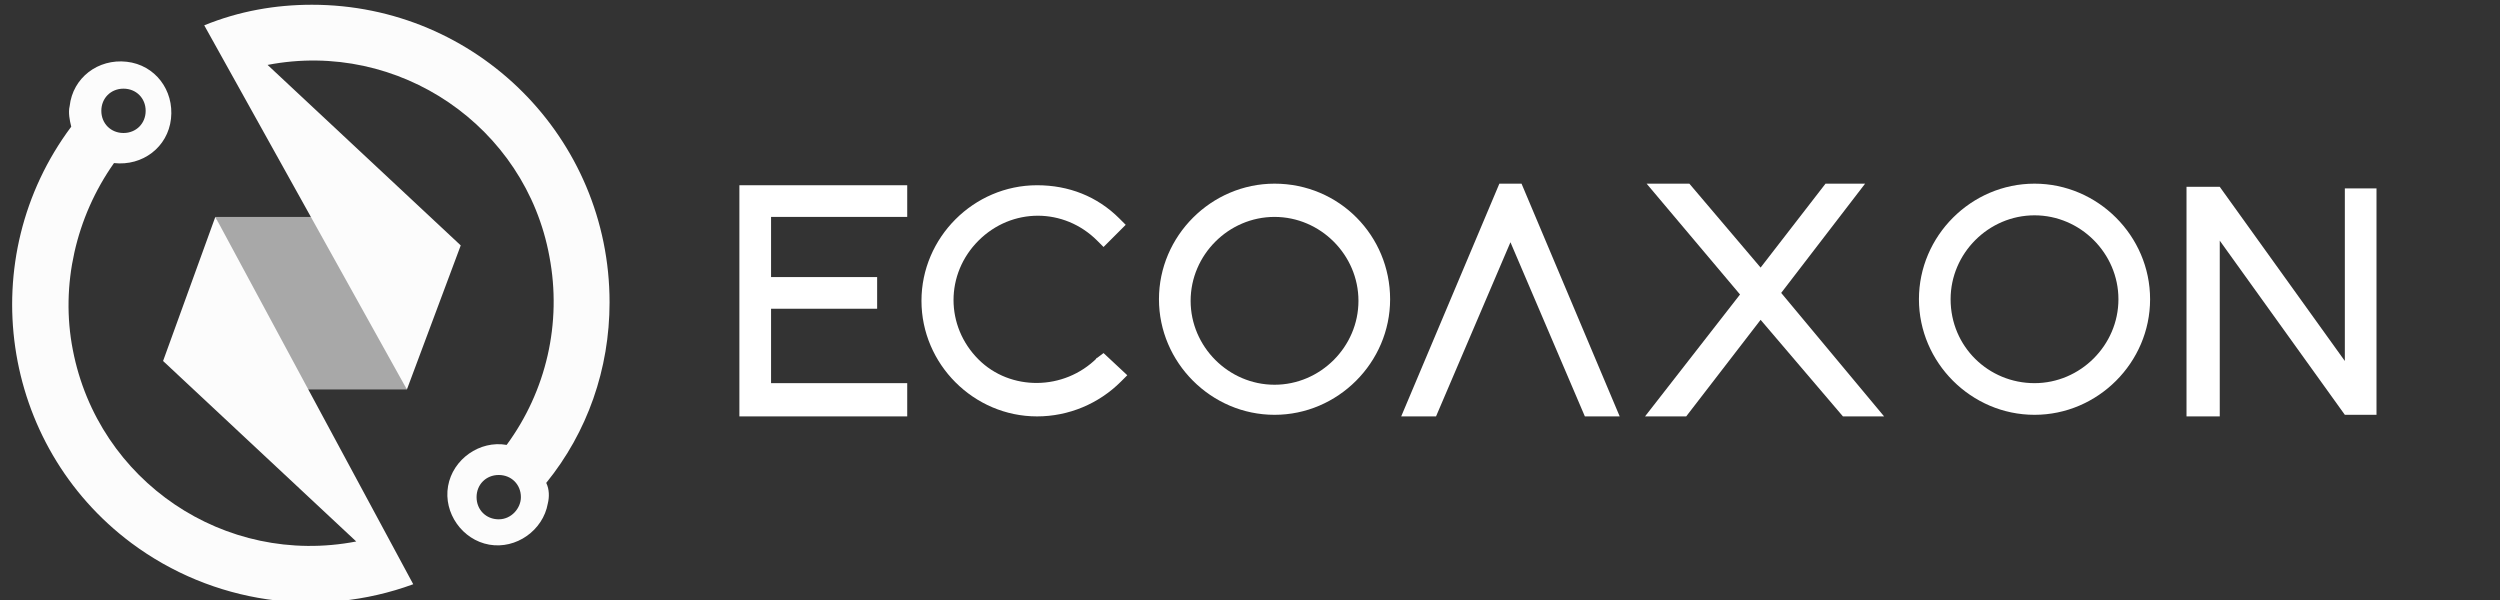 <?xml version="1.0" encoding="utf-8"?>
<!-- Generator: Adobe Illustrator 26.3.1, SVG Export Plug-In . SVG Version: 6.00 Build 0)  -->
<svg version="1.1" id="Layer_2" xmlns="http://www.w3.org/2000/svg" xmlns:xlink="http://www.w3.org/1999/xlink" x="0px" y="0px"
	 viewBox="0 0 157.9 37.9" style="enable-background:new 0 0 157.9 37.9;" xml:space="preserve">
<rect x="0" y="0" width="157.9" height="37.9" fill="#333333" stroke="none"/>
<style type="text/css">
	.st0{fill:#FFFFFF;}
	.st1{fill:#A8A8A8;}
	.st2{fill:#FCFCFC;}
</style>
<g>
	<polygon class="st0" points="48.7,19.5 55.4,19.5 55.4,17.5 48.7,17.5 48.7,13.7 57.3,13.7 57.3,11.7 46.7,11.7 46.7,26.3 
		57.3,26.3 57.3,24.2 48.7,24.2 	"/>
	<path class="st0" d="M80.5,11.6c-4,0-7.3,3.3-7.3,7.3s3.3,7.3,7.3,7.3s7.3-3.3,7.3-7.3l0,0C87.8,14.9,84.6,11.6,80.5,11.6z
		 M80.5,13.7c2.9,0,5.3,2.4,5.3,5.3s-2.4,5.3-5.3,5.3s-5.3-2.4-5.3-5.3S77.6,13.7,80.5,13.7z"/>
	<path class="st0" d="M69.3,22.6C69.2,22.6,69.2,22.7,69.3,22.6c-2.1,2.1-5.5,2.1-7.5,0.1c-2.1-2.1-2.1-5.4,0-7.5s5.4-2.1,7.5,0
		l0.4,0.4l1.4-1.4l-0.4-0.4c-1.4-1.4-3.2-2.1-5.2-2.1c-4,0-7.3,3.3-7.3,7.3s3.3,7.3,7.3,7.3c2,0,3.9-0.8,5.3-2.2l0.4-0.4l-1.5-1.4
		L69.3,22.6z"/>
	<path class="st0" d="M128.5,11.6c-4,0-7.3,3.3-7.3,7.3s3.3,7.3,7.3,7.3s7.3-3.3,7.3-7.3S132.5,11.6,128.5,11.6z M123.2,18.9
		c0-2.9,2.4-5.3,5.3-5.3c2.9,0,5.3,2.4,5.3,5.3l0,0c0,2.9-2.4,5.3-5.3,5.3C125.6,24.2,123.2,21.9,123.2,18.9z"/>
	<polygon class="st0" points="148.1,11.9 148.1,22.8 140.2,11.8 138.1,11.8 138.1,26.3 140.2,26.3 140.2,15.2 148.1,26.2 
		150.1,26.2 150.1,11.9 	"/>
	<polygon class="st0" points="94.7,11.6 88.5,26.3 90.7,26.3 95.4,15.3 100.1,26.3 102.3,26.3 96.1,11.6 	"/>
	<polygon class="st0" points="117.8,11.6 115.3,11.6 111.2,16.9 106.7,11.6 104,11.6 109.9,18.6 103.9,26.3 106.5,26.3 111.2,20.2 
		116.4,26.3 119,26.3 112.5,18.5 	"/>
</g>
<path id="路径_15" class="st1" d="M25.7,24.6h-7.4l-4.7-10.9H22L25.7,24.6z"/>
<path id="路径_16" class="st2" d="M13.6,13.7l-3.3,9.1l12.2,11.4c-8.3,1.6-16.3-3.8-17.9-12.1C3.8,18,4.8,13.7,7.2,10.3
	c1.8,0.2,3.4-1,3.6-2.8C11,5.7,9.8,4.1,8,3.9c-1.8-0.2-3.4,1-3.6,2.8C4.3,7.1,4.4,7.6,4.5,8C-1.7,16.3,0,28.1,8.3,34.3
	c5.1,3.8,11.8,4.8,17.8,2.6L13.6,13.7z M7.8,5.6c0.8,0,1.4,0.6,1.4,1.4S8.6,8.4,7.8,8.4S6.4,7.8,6.4,7C6.4,6.2,7,5.6,7.8,5.6
	L7.8,5.6L7.8,5.6z"/>
<path id="路径_17" class="st2" d="M38.5,19.1c0-10.4-8.4-18.8-18.8-18.8c-2.3,0-4.6,0.4-6.8,1.3l12.8,23l3.4-9.1L16.9,4.1
	C25.2,2.5,33.2,8,34.7,16.2c0.8,4.2-0.2,8.5-2.7,11.9c-1.7-0.3-3.4,0.9-3.7,2.6c-0.3,1.7,0.9,3.4,2.6,3.7c1.7,0.3,3.4-0.9,3.7-2.6
	c0.1-0.4,0.1-0.9-0.1-1.3C37.1,27.3,38.5,23.3,38.5,19.1z M31.5,32.8c-0.8,0-1.4-0.6-1.4-1.4c0-0.8,0.6-1.4,1.4-1.4s1.4,0.6,1.4,1.4
	l0,0C32.9,32.1,32.3,32.8,31.5,32.8L31.5,32.8z"/>
</svg>
